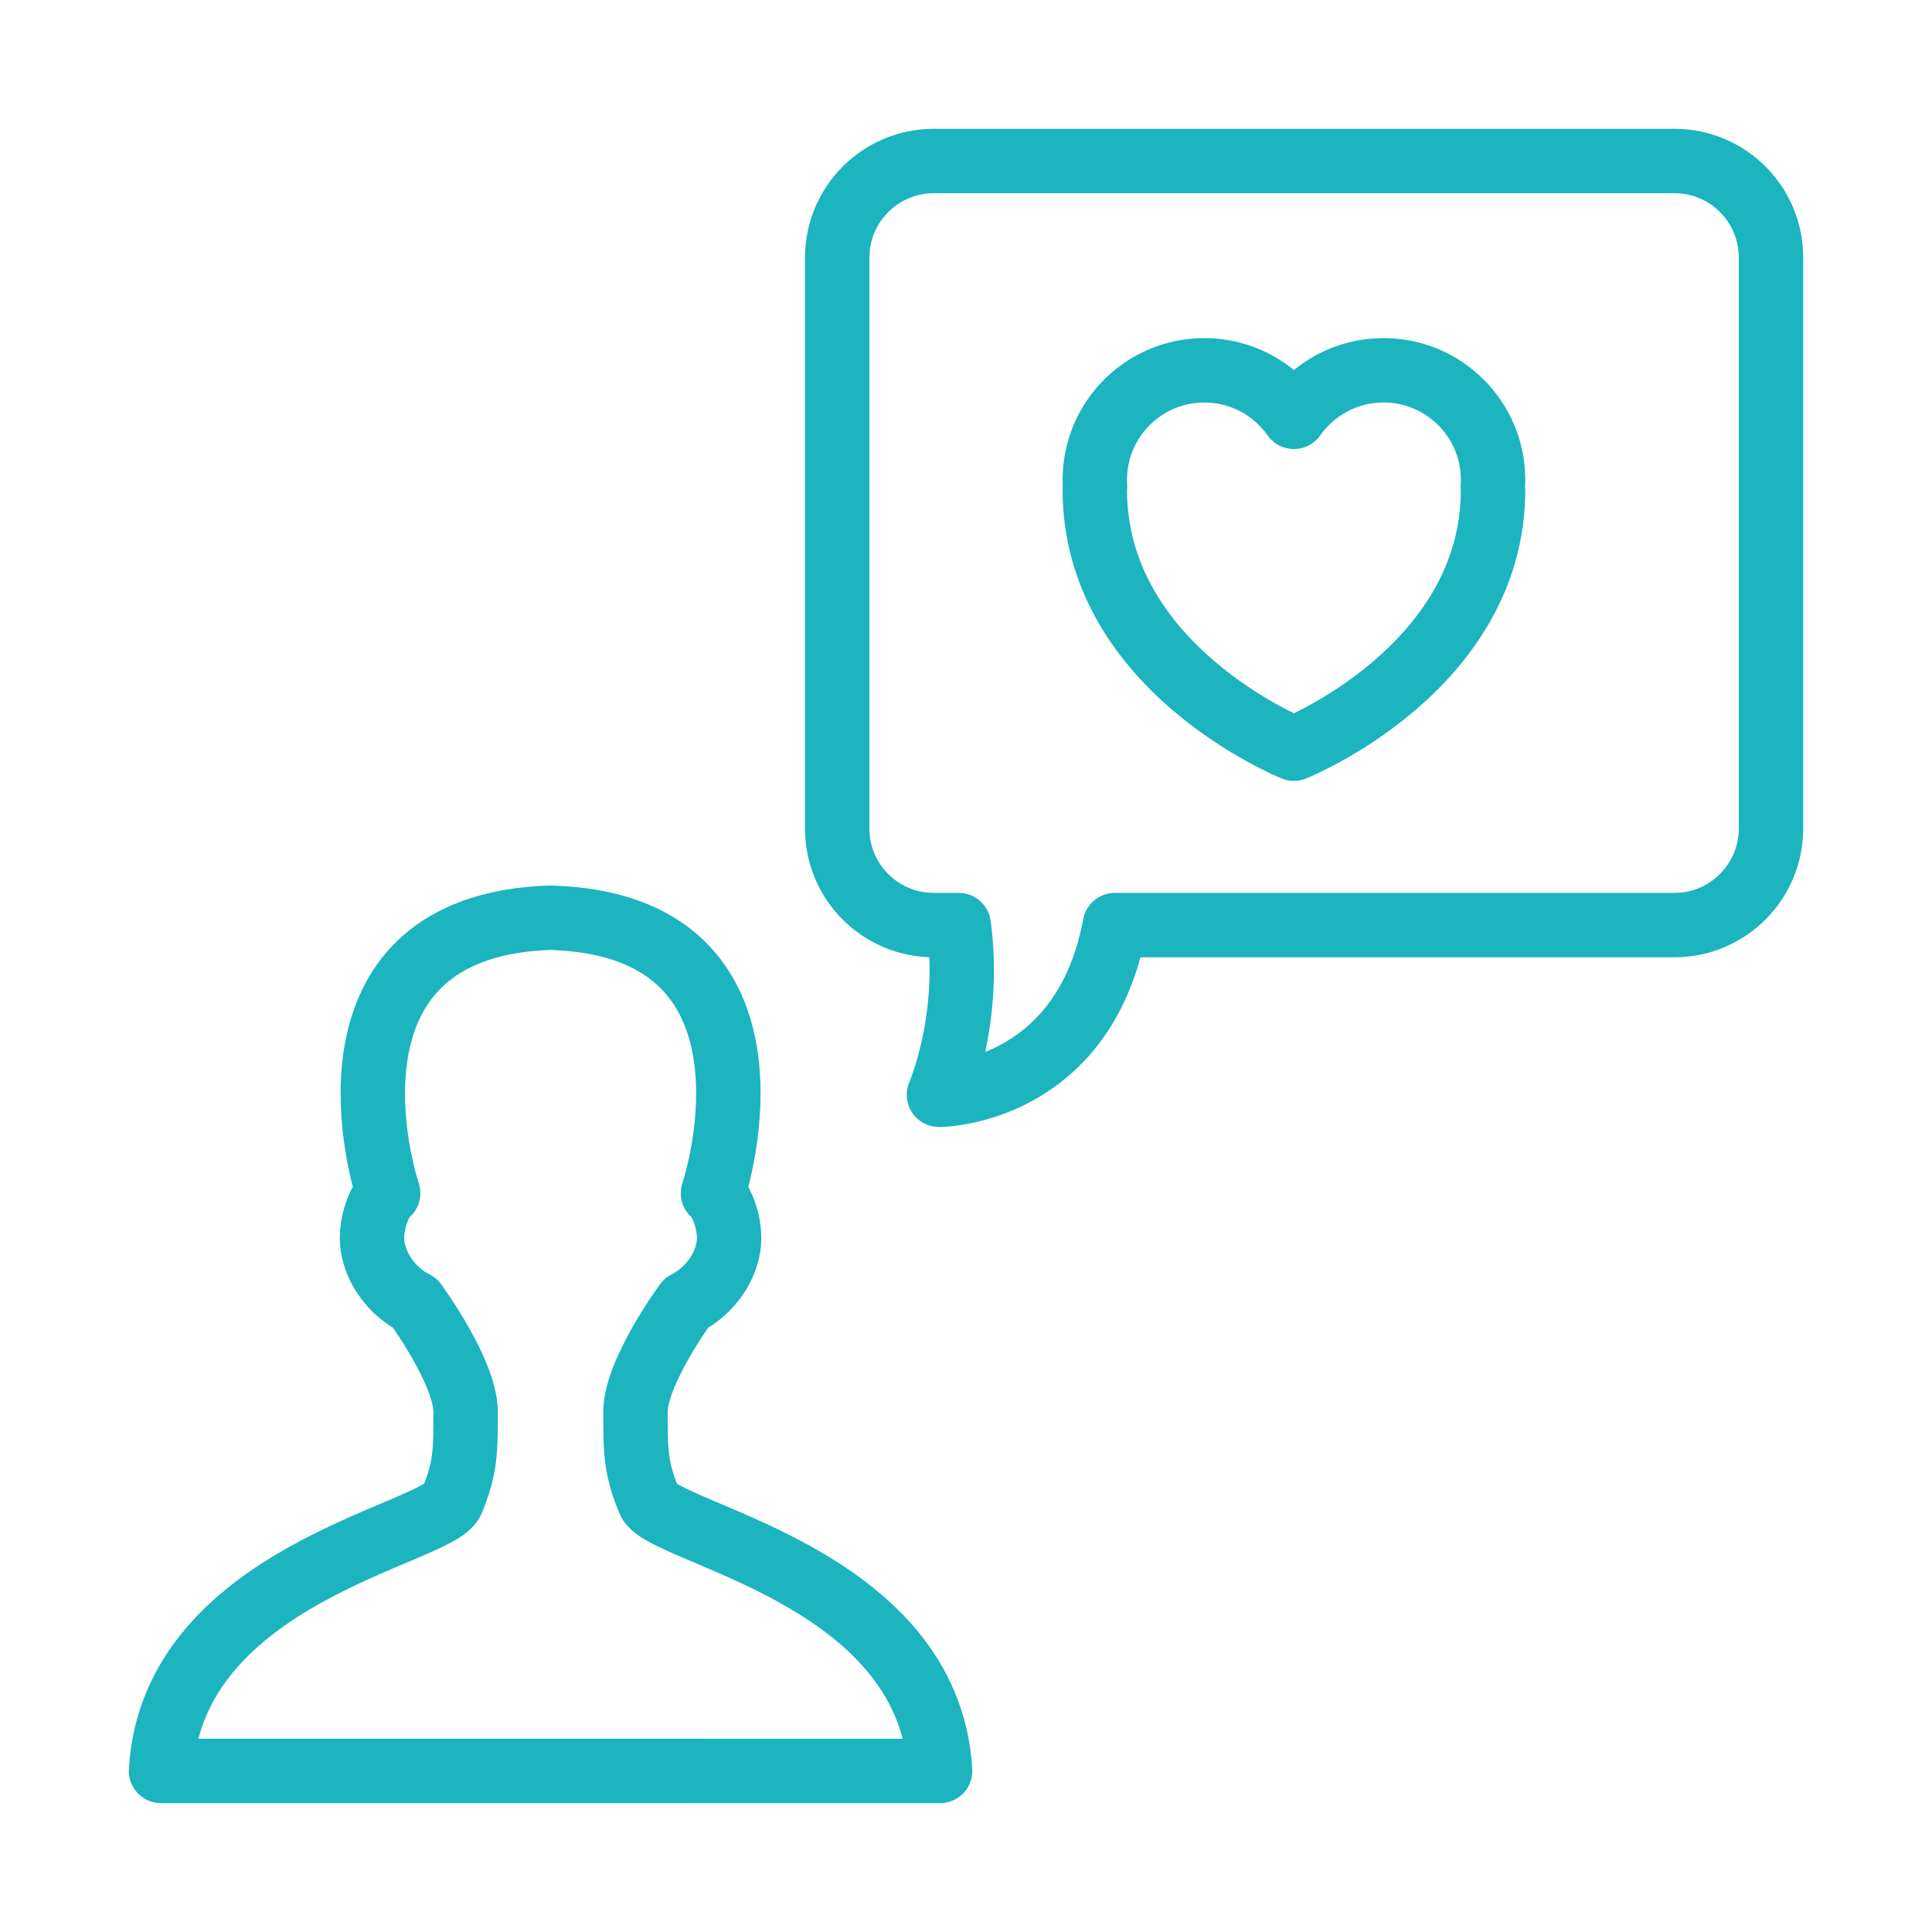 <svg width="120" height="120" viewBox="0 0 120 120" fill="none" xmlns="http://www.w3.org/2000/svg">
<g id="user-love">
<g id="user-love_2">
<path id="Layer 1" fill-rule="evenodd" clip-rule="evenodd" d="M24.108 74.11C23.662 74.392 22.823 76.166 23.203 77.721C23.767 80.035 25.776 80.938 25.776 80.938C25.776 80.938 28.919 85.21 28.919 87.695C28.919 90.179 28.919 91.145 28.077 93.217C27.235 95.29 10.702 97.775 10 109.994H34.064L58.392 109.997C57.69 97.778 41.157 95.293 40.315 93.22C39.472 91.147 39.472 90.182 39.472 87.697C39.472 85.213 42.615 80.941 42.615 80.941C42.615 80.941 44.624 80.037 45.189 77.724C45.569 76.168 44.729 74.395 44.284 74.113C45.475 70.371 47.854 57.472 34.328 57.007C34.268 56.998 34.208 57 34.148 57.001C20.538 57.469 22.917 70.368 24.108 74.11Z" stroke="#1BB4BF" stroke-width="4" stroke-linecap="round" stroke-linejoin="round"/>
<path id="Layer 2" fill-rule="evenodd" clip-rule="evenodd" d="M59.548 57.46H58.002C54.681 57.46 52 54.774 52 51.461V15.999C52 12.688 54.687 10 58.002 10H103.998C107.319 10 110 12.685 110 15.997V22.065V51.455C110 54.77 107.313 57.46 103.998 57.46H69.246C67.278 68 58.319 68 58.319 68C58.319 68 60.354 63.349 59.548 57.46V57.46Z" stroke="#1BB4BF" stroke-width="4" stroke-linecap="round" stroke-linejoin="round"/>
<path id="Layer 3" fill-rule="evenodd" clip-rule="evenodd" d="M68 30.421C68 41.553 80.368 46.5 80.368 46.5C80.368 46.5 92.737 41.553 92.737 30.421C92.737 30.356 92.732 30.293 92.724 30.233C92.732 30.09 92.737 29.947 92.737 29.803C92.737 26.046 89.691 23 85.934 23C83.633 23 81.6 24.142 80.368 25.89C79.137 24.142 77.103 23 74.803 23C71.046 23 68 26.046 68 29.803C68 29.947 68.004 30.091 68.013 30.233C68.004 30.293 68 30.356 68 30.421Z" stroke="#1BB4BF" stroke-width="4" stroke-linecap="round" stroke-linejoin="round"/>
</g>
</g>
</svg>
